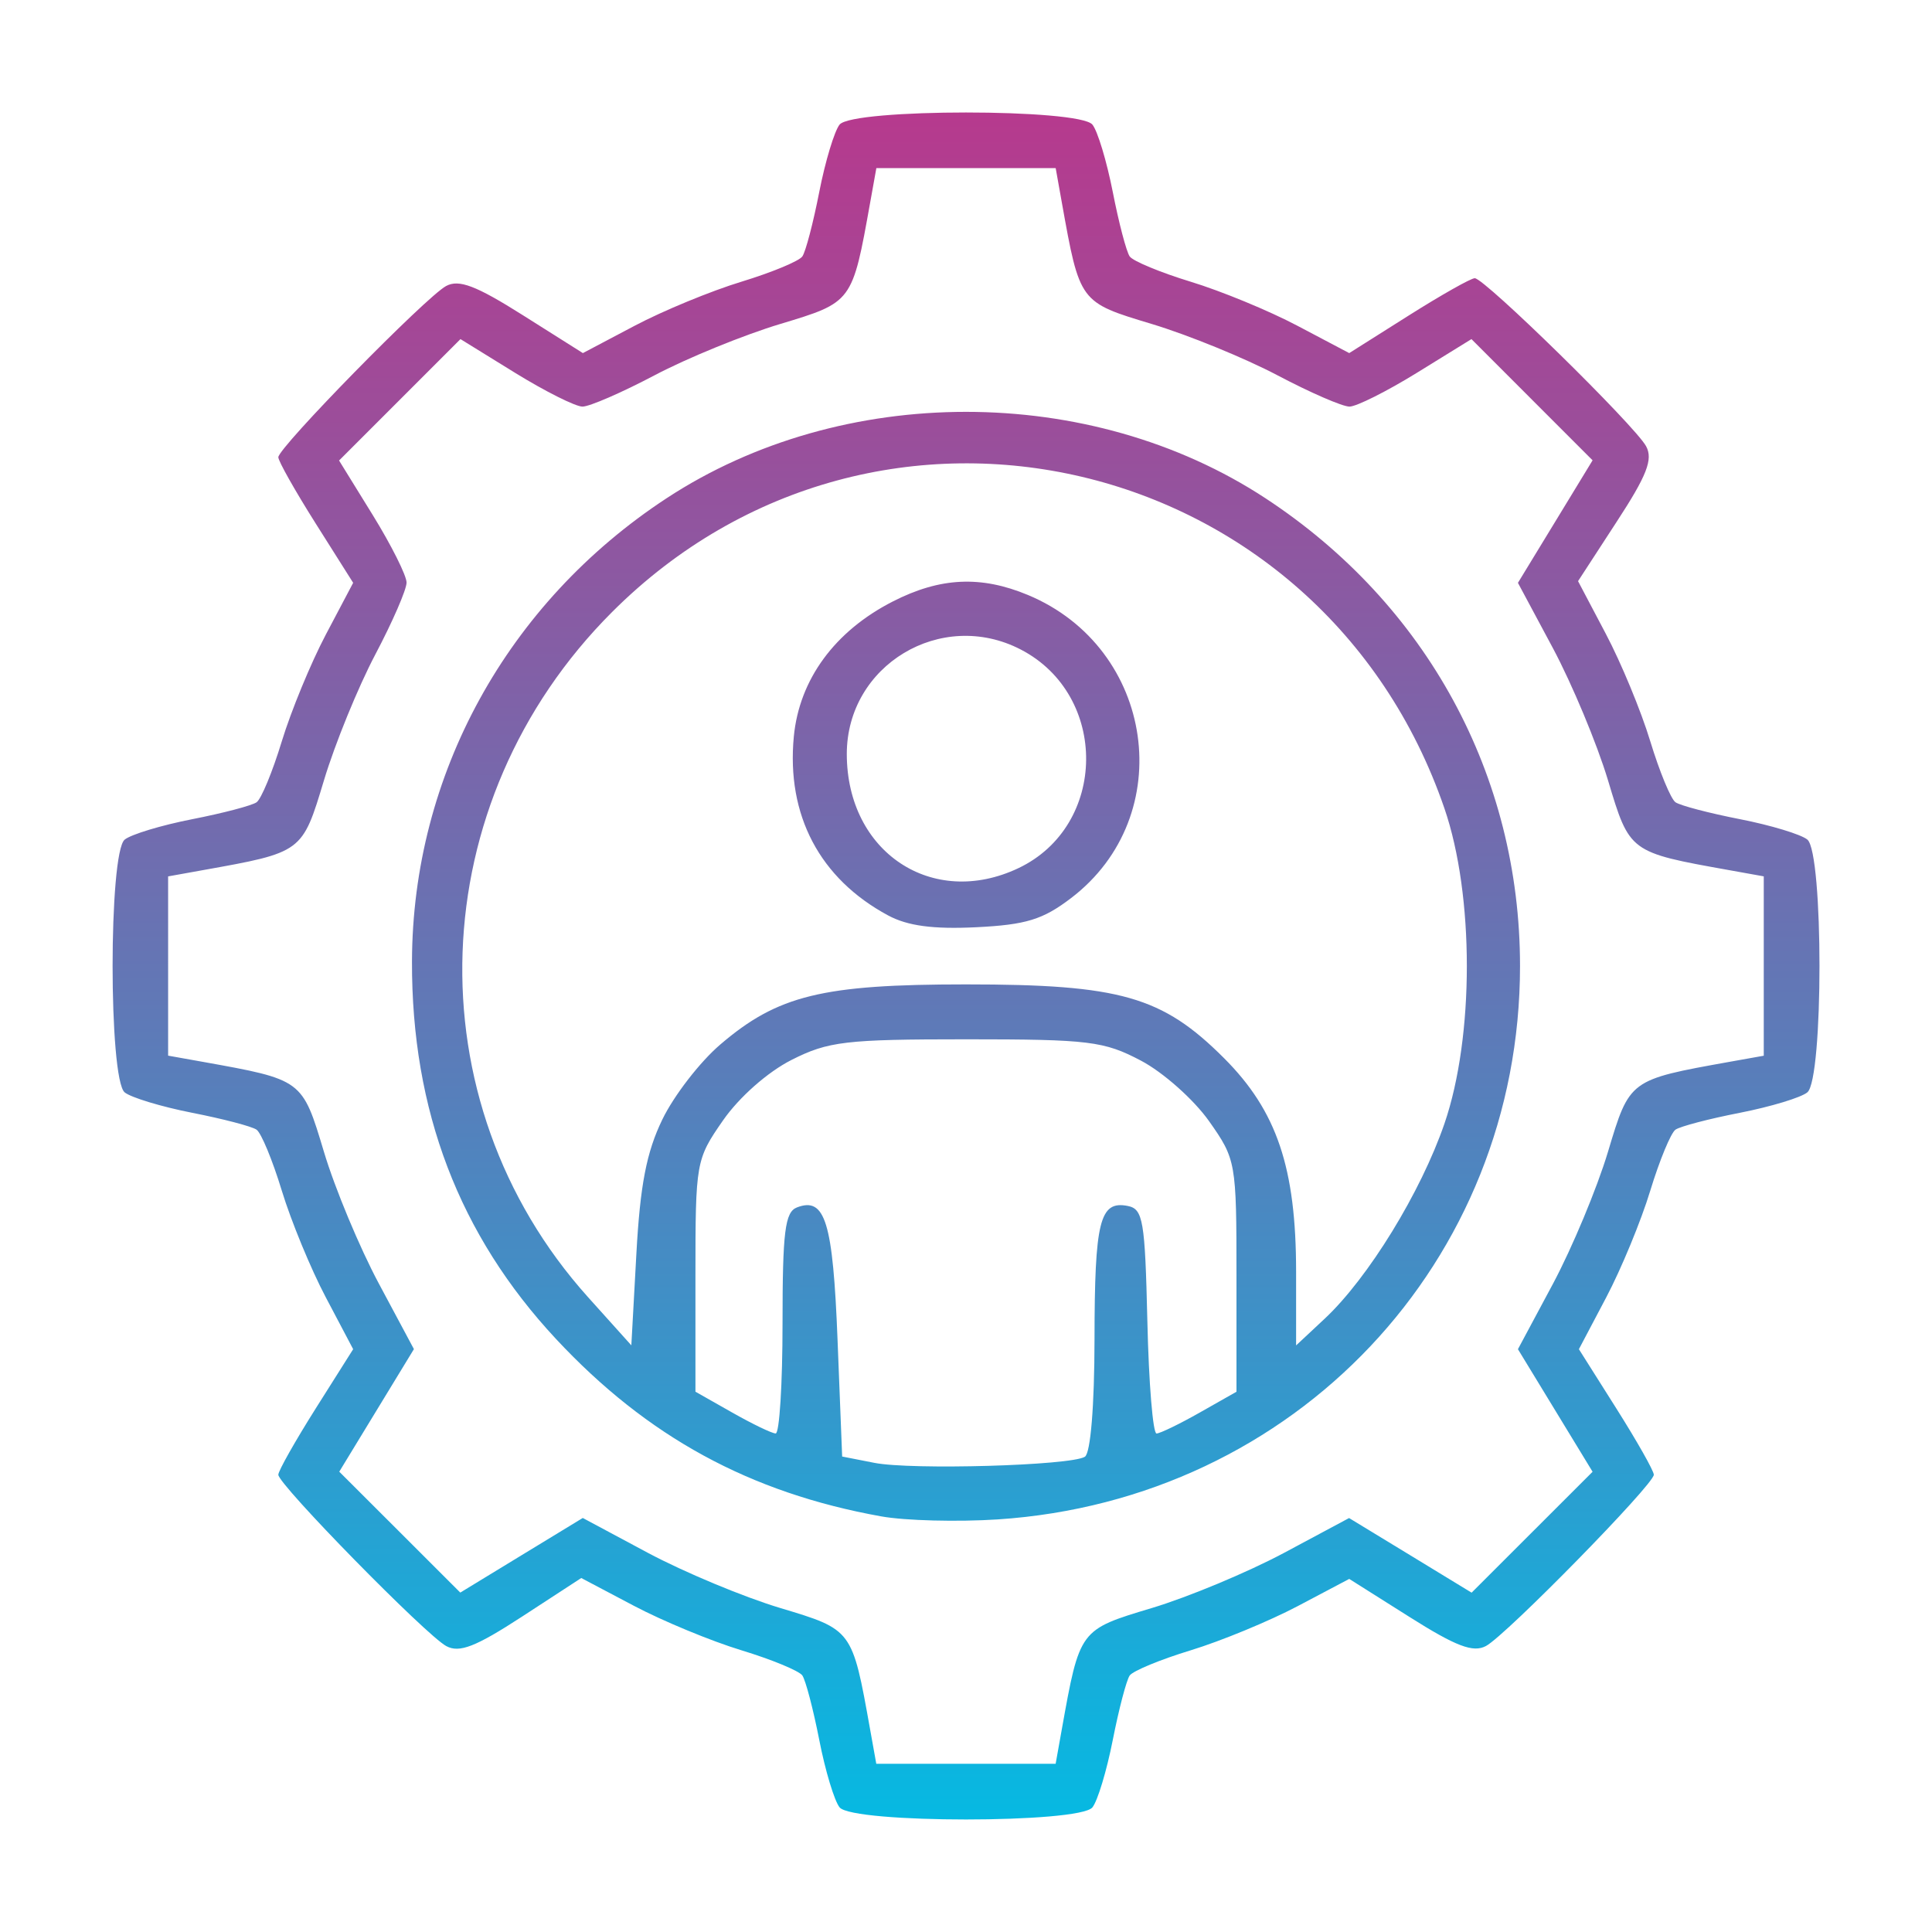 <?xml version="1.0" encoding="utf-8"?>
<!-- Generator: Adobe Illustrator 16.0.0, SVG Export Plug-In . SVG Version: 6.00 Build 0)  -->
<!DOCTYPE svg PUBLIC "-//W3C//DTD SVG 1.1//EN" "http://www.w3.org/Graphics/SVG/1.1/DTD/svg11.dtd">
<svg version="1.1" id="Layer_1" xmlns="http://www.w3.org/2000/svg" xmlns:xlink="http://www.w3.org/1999/xlink" x="0px" y="0px"
	 width="50px" height="50px" viewBox="0 0 50 50" enable-background="new 0 0 50 50" xml:space="preserve">
<g id="Layer_1_1_" display="none">
	<g display="inline">
		<g>
			
				<linearGradient id="SVGID_1_" gradientUnits="userSpaceOnUse" x1="-658.844" y1="608.35" x2="-658.844" y2="567.141" gradientTransform="matrix(1 0 0 1 690 -562)">
				<stop  offset="0" style="stop-color:#B7398D"/>
				<stop  offset="0.183" style="stop-color:#9C4D9A"/>
				<stop  offset="0.577" style="stop-color:#577FBB"/>
				<stop  offset="1" style="stop-color:#06B9E2"/>
			</linearGradient>
			<path fill="url(#SVGID_1_)" d="M25.654,4.396c0.588,0.14,1.191,0.234,1.758,0.429c1.527,0.523,2.729,1.482,3.586,2.852
				c5.631,9.005,11.256,18.015,16.891,27.017c0.572,0.914,0.869,1.916,1.088,2.951c0,0.5,0,1,0,1.498
				c-0.031,0.121-0.068,0.237-0.094,0.358c-0.551,2.808-2.105,4.774-4.834,5.738c-0.492,0.175-1.021,0.247-1.535,0.366
				c-5.273,0-10.553,0-15.828,0c-0.287-0.201-0.545-0.412-0.479-0.825c0.063-0.396,0.326-0.582,0.865-0.582
				c4.479-0.001,8.959,0.008,13.438-0.009c0.885-0.004,1.797,0.021,2.65-0.174c3.77-0.855,5.588-5.177,3.578-8.479
				c-1.789-2.942-3.637-5.849-5.461-8.769c-3.781-6.054-7.568-12.103-11.346-18.158c-0.998-1.601-2.402-2.552-4.283-2.734
				c-2.349-0.228-4.227,0.621-5.501,2.623c-1.801,2.824-3.557,5.677-5.333,8.518c-0.058,0.092-0.11,0.188-0.173,0.276
				c-0.25,0.349-0.653,0.45-0.978,0.25c-0.33-0.203-0.435-0.607-0.208-0.981c0.557-0.919,1.133-1.827,1.703-2.738
				c1.238-1.982,2.483-3.961,3.714-5.948c1.218-1.965,2.956-3.114,5.256-3.403c0.074-0.009,0.145-0.05,0.216-0.076
				C24.781,4.396,25.219,4.396,25.654,4.396z"/>
			
				<linearGradient id="SVGID_2_" gradientUnits="userSpaceOnUse" x1="-677.227" y1="608.348" x2="-677.227" y2="567.133" gradientTransform="matrix(1 0 0 1 690 -562)">
				<stop  offset="0" style="stop-color:#B7398D"/>
				<stop  offset="0.183" style="stop-color:#9C4D9A"/>
				<stop  offset="0.577" style="stop-color:#577FBB"/>
				<stop  offset="1" style="stop-color:#06B9E2"/>
			</linearGradient>
			<path fill="url(#SVGID_2_)" d="M1.024,37.645c0.253-1.894,1.362-3.381,2.333-4.935c2.758-4.411,5.514-8.825,8.271-13.238
				c0.083-0.132,0.156-0.275,0.263-0.386c0.259-0.267,0.571-0.325,0.887-0.118c0.312,0.204,0.423,0.508,0.261,0.853
				c-0.132,0.28-0.311,0.539-0.475,0.803C9.485,25.552,6.422,30.49,3.32,35.402c-1.915,3.033-0.542,6.763,2.281,8.192
				c0.866,0.438,1.791,0.604,2.756,0.604c5.056-0.004,10.112-0.004,15.167,0.002c0.212,0,0.452,0.002,0.633,0.094
				c0.526,0.266,0.477,0.819-0.094,1.311c-5.526,0-11.052,0-16.577,0c-0.073-0.023-0.144-0.063-0.219-0.072
				c-2.907-0.41-4.79-2.083-5.826-4.77c-0.199-0.517-0.281-1.078-0.417-1.621C1.024,38.645,1.024,38.145,1.024,37.645z"/>
			
				<linearGradient id="SVGID_3_" gradientUnits="userSpaceOnUse" x1="-665.005" y1="608.35" x2="-665.005" y2="567.134" gradientTransform="matrix(1 0 0 1 690 -562)">
				<stop  offset="0" style="stop-color:#B7398D"/>
				<stop  offset="0.183" style="stop-color:#9C4D9A"/>
				<stop  offset="0.577" style="stop-color:#577FBB"/>
				<stop  offset="1" style="stop-color:#06B9E2"/>
			</linearGradient>
			<path fill="url(#SVGID_3_)" d="M24.993,42.66c-5.541,0-11.081,0.003-16.621-0.002c-2.066-0.002-3.596-1.076-4.199-2.936
				c-0.411-1.268-0.218-2.445,0.487-3.572c3.45-5.506,6.887-11.019,10.33-16.526c2.146-3.436,4.289-6.874,6.447-10.302
				c1.365-2.17,4.237-2.654,6.221-1.045c0.354,0.289,0.66,0.667,0.906,1.058c2.227,3.532,4.434,7.077,6.646,10.618
				c0.019,0.026,0.035,0.051,0.051,0.078c0.273,0.463,0.216,0.874-0.159,1.103c-0.362,0.222-0.733,0.104-1.021-0.344
				c-0.485-0.762-0.959-1.532-1.438-2.298c-1.75-2.801-3.496-5.605-5.256-8.4c-0.953-1.513-2.829-1.842-4.154-0.732
				c-0.257,0.215-0.474,0.498-0.653,0.785C17.01,19.046,11.462,27.963,5.867,36.85c-1.179,1.873-0.058,3.887,1.46,4.28
				c0.298,0.077,0.615,0.123,0.923,0.124c11.159,0.006,22.318,0.01,33.477,0c1.582-0.001,2.644-0.915,2.897-2.434
				c0.121-0.715-0.117-1.348-0.492-1.945c-1.309-2.086-2.61-4.175-3.914-6.262c-1.422-2.272-2.842-4.545-4.262-6.818
				c-0.074-0.118-0.147-0.238-0.207-0.365c-0.162-0.348-0.076-0.652,0.233-0.858c0.306-0.203,0.621-0.182,0.89,0.092
				c0.086,0.088,0.151,0.197,0.217,0.303c2.771,4.426,5.547,8.846,8.302,13.278c1.524,2.456,0.192,5.657-2.615,6.308
				c-0.42,0.098-0.864,0.104-1.301,0.104C35.98,42.662,30.486,42.66,24.993,42.66z"/>
			
				<linearGradient id="SVGID_4_" gradientUnits="userSpaceOnUse" x1="-664.726" y1="608.348" x2="-664.726" y2="567.134" gradientTransform="matrix(1 0 0 1 690 -562)">
				<stop  offset="0" style="stop-color:#B7398D"/>
				<stop  offset="0.183" style="stop-color:#9C4D9A"/>
				<stop  offset="0.577" style="stop-color:#577FBB"/>
				<stop  offset="1" style="stop-color:#06B9E2"/>
			</linearGradient>
			<path fill="url(#SVGID_4_)" d="M20.115,26.611c0.063-1.529,0.289-2.919,0.84-4.243c1.038-2.489,2.844-4.199,5.297-5.264
				c0.43-0.187,0.832-0.154,1.16,0.185c0.342,0.351,0.377,0.76,0.152,1.204c-0.383,0.762-0.611,1.559-0.533,2.429
				c0.068,0.767,0.412,1.38,0.928,1.938c0.512,0.556,0.979,1.154,1.453,1.721c0.066-0.114,0.172-0.334,0.311-0.527
				c0.41-0.565,0.879-0.618,1.371-0.136c2.074,2.027,2.99,4.487,2.625,7.37c-0.463,3.682-3.125,6.545-6.719,7.31
				c-4.496,0.953-9.098-2.064-10.051-6.594c-0.406-1.926-0.187-3.777,0.656-5.555c0.459-0.967,1.146-1.087,1.912-0.352
				C19.682,26.255,19.865,26.396,20.115,26.611z M25.702,18.959c-0.058,0.033-0.194,0.104-0.322,0.188
				c-2.904,1.924-3.947,4.747-3.813,8.085c0.041,1.013-0.491,1.244-1.261,0.97c-0.547-0.194-1.048-0.519-1.569-0.783
				c-1.43,2.979-0.115,6.905,2.275,8.414c-0.482-1.363-0.327-2.676,0.093-3.974c0.377-1.168,0.616-1.299,1.81-1.051
				c0.026,0.006,0.058-0.015,0.087-0.021c0.017-0.023,0.038-0.048,0.049-0.075c0.024-0.058,0.047-0.114,0.063-0.176
				c0.37-1.461,1.284-2.503,2.549-3.259c0.751-0.448,1.437-0.188,1.603,0.662c0.277,1.42,0.984,2.611,1.801,3.76
				c0.629,0.881,0.846,1.859,0.729,2.92c-0.045,0.402-0.125,0.802-0.193,1.232c3.154-2.297,3.834-7.207,1.07-10.321
				c-0.293,0.536-0.584,1.084-0.893,1.62c-0.199,0.35-0.504,0.584-0.92,0.496c-0.449-0.099-0.543-0.502-0.543-0.879
				c0-1.24-0.516-2.208-1.428-3.023c-0.701-0.63-1.173-1.443-1.244-2.392C25.585,20.56,25.677,19.757,25.702,18.959z M22.446,32.167
				c-0.104,0.519-0.222,0.996-0.293,1.479c-0.304,2.076,1.259,3.803,3.352,3.719c2.152-0.088,3.695-2.872,2.546-4.646
				c-0.811-1.25-1.689-2.457-2.039-3.941c-0.066,0.022-0.097,0.029-0.123,0.046c-0.054,0.03-0.105,0.063-0.154,0.104
				c-0.839,0.709-1.313,1.605-1.387,2.707c-0.047,0.693-0.387,0.939-1.06,0.767C23.034,32.334,22.783,32.261,22.446,32.167z"/>
		</g>
	</g>
</g>
<g>
	
		<linearGradient id="SVGID_5_" gradientUnits="userSpaceOnUse" x1="-716.314" y1="358.262" x2="-716.077" y2="358.262" gradientTransform="matrix(-8.136465e-006 186.141 186.141 8.136465e-006 -66662.047 133338.25)">
		<stop  offset="0" style="stop-color:#B7398D"/>
		<stop  offset="0.183" style="stop-color:#9C4D9A"/>
		<stop  offset="0.577" style="stop-color:#577FBB"/>
		<stop  offset="1" style="stop-color:#06B9E2"/>
	</linearGradient>
	<path fill="url(#SVGID_5_)" d="M21.729,46.775c-0.134-0.164-0.372-0.949-0.527-1.747c-0.156-0.796-0.353-1.546-0.438-1.668
		c-0.084-0.119-0.794-0.413-1.577-0.651c-0.783-0.238-2.036-0.757-2.784-1.152l-1.36-0.718l-1.531,0.998
		c-1.202,0.782-1.623,0.947-1.962,0.764c-0.528-0.285-4.347-4.181-4.347-4.435c0-0.1,0.436-0.871,0.968-1.715l0.969-1.534
		l-0.707-1.34c-0.389-0.735-0.901-1.98-1.14-2.763c-0.238-0.783-0.532-1.493-0.653-1.578c-0.12-0.085-0.871-0.281-1.667-0.437
		c-0.797-0.157-1.582-0.395-1.746-0.528c-0.417-0.345-0.417-6.199,0-6.542c0.164-0.134,0.949-0.372,1.746-0.528
		c0.797-0.156,1.547-0.353,1.667-0.438c0.121-0.084,0.415-0.794,0.653-1.578c0.239-0.783,0.751-2.026,1.14-2.763l0.707-1.339
		l-0.969-1.534c-0.533-0.844-0.968-1.615-0.968-1.716c0-0.251,3.818-4.147,4.342-4.431c0.331-0.179,0.773-0.011,1.983,0.753
		l1.557,0.983l1.339-0.707c0.736-0.389,1.98-0.902,2.763-1.14c0.783-0.239,1.493-0.533,1.577-0.654
		c0.086-0.12,0.282-0.87,0.438-1.667c0.156-0.797,0.394-1.582,0.527-1.746c0.344-0.417,6.198-0.417,6.542,0
		c0.135,0.164,0.371,0.949,0.528,1.746c0.156,0.797,0.353,1.548,0.438,1.667c0.085,0.121,0.795,0.415,1.578,0.654
		c0.782,0.238,2.026,0.75,2.763,1.14l1.34,0.707l1.534-0.969c0.844-0.533,1.615-0.969,1.715-0.969c0.254,0,4.148,3.819,4.434,4.348
		c0.185,0.339,0.02,0.759-0.765,1.961l-0.996,1.531l0.717,1.36c0.396,0.749,0.915,2.001,1.152,2.784
		c0.239,0.784,0.532,1.494,0.652,1.578c0.12,0.085,0.871,0.282,1.668,0.438c0.798,0.156,1.583,0.394,1.745,0.528
		c0.419,0.344,0.419,6.198,0,6.542c-0.162,0.135-0.947,0.372-1.745,0.529c-0.797,0.155-1.548,0.352-1.668,0.437
		s-0.413,0.795-0.652,1.578c-0.237,0.782-0.752,2.027-1.14,2.763l-0.707,1.34l0.969,1.534c0.533,0.844,0.97,1.615,0.97,1.715
		c0,0.253-3.818,4.148-4.343,4.432c-0.331,0.179-0.774,0.011-1.983-0.753l-1.557-0.983l-1.34,0.708
		c-0.736,0.387-1.98,0.901-2.763,1.14c-0.783,0.238-1.493,0.532-1.578,0.651c-0.085,0.122-0.281,0.872-0.438,1.668
		c-0.157,0.798-0.394,1.583-0.528,1.747C27.927,47.192,22.072,47.192,21.729,46.775z M27.479,44.757
		c0.465-2.591,0.455-2.578,2.329-3.141c0.945-0.284,2.48-0.925,3.412-1.422l1.694-0.907l1.586,0.965l1.585,0.966l1.566-1.565
		l1.565-1.564l-0.966-1.586l-0.966-1.586l0.908-1.695c0.497-0.932,1.138-2.467,1.422-3.412c0.562-1.874,0.55-1.863,3.141-2.329
		l0.891-0.159V25V22.68l-0.891-0.16c-2.591-0.464-2.579-0.456-3.141-2.329c-0.284-0.944-0.925-2.479-1.422-3.412l-0.908-1.695
		l0.966-1.585l0.966-1.586l-1.567-1.568l-1.568-1.569L36.666,9.65c-0.778,0.48-1.563,0.873-1.742,0.873
		c-0.181,0-1.019-0.364-1.863-0.81c-0.844-0.445-2.307-1.043-3.252-1.328c-1.874-0.565-1.864-0.552-2.329-3.144l-0.159-0.89H25
		h-2.32l-0.16,0.89c-0.464,2.591-0.456,2.579-2.329,3.144c-0.944,0.284-2.408,0.882-3.252,1.328s-1.683,0.81-1.864,0.81
		c-0.18,0-0.964-0.393-1.743-0.873l-1.415-0.874l-1.571,1.571l-1.571,1.571l0.874,1.415c0.48,0.779,0.873,1.563,0.873,1.744
		c0,0.181-0.364,1.019-0.81,1.863c-0.445,0.844-1.043,2.308-1.327,3.252c-0.565,1.874-0.552,1.865-3.144,2.329l-0.89,0.16V25v2.32
		l0.89,0.159c2.592,0.466,2.579,0.455,3.142,2.329c0.283,0.945,0.923,2.48,1.422,3.412l0.907,1.695l-0.966,1.586l-0.966,1.586
		l1.566,1.564l1.566,1.565l1.585-0.966l1.585-0.965l1.694,0.907c0.932,0.497,2.468,1.138,3.413,1.422
		c1.874,0.563,1.865,0.55,2.329,3.141l0.16,0.891H25h2.32L27.479,44.757z M22.807,39.244c-3.403-0.611-6.057-2.06-8.417-4.591
		c-2.509-2.692-3.739-5.915-3.728-9.772c0.014-4.825,2.461-9.278,6.587-11.985c4.545-2.983,10.958-2.983,15.503,0
		c4.173,2.739,6.586,7.172,6.586,12.104c0,7.649-5.817,13.815-13.514,14.322C24.784,39.39,23.425,39.355,22.807,39.244z
		 M28.076,37.701c0.147-0.09,0.248-1.306,0.25-3.045c0.003-3.057,0.135-3.586,0.855-3.447c0.403,0.078,0.451,0.366,0.513,2.991
		c0.036,1.597,0.144,2.901,0.237,2.899s0.598-0.247,1.12-0.543l0.949-0.538v-2.998c0-2.947-0.012-3.015-0.712-4.008
		c-0.393-0.555-1.184-1.259-1.759-1.562c-0.957-0.505-1.342-0.553-4.517-0.553c-3.13,0-3.577,0.053-4.528,0.534
		c-0.616,0.312-1.353,0.962-1.771,1.563c-0.703,1.011-0.715,1.078-0.715,4.025v2.998l0.949,0.538
		c0.522,0.296,1.029,0.541,1.127,0.543s0.178-1.282,0.178-2.852c0-2.373,0.063-2.879,0.373-2.998
		c0.731-0.281,0.931,0.372,1.051,3.433l0.119,3.014l0.831,0.163C23.586,38.048,27.71,37.929,28.076,37.701z M17.142,28.971
		c0.298-0.616,0.973-1.49,1.499-1.939c1.488-1.274,2.643-1.556,6.359-1.556c3.991,0,5.079,0.31,6.677,1.908
		c1.37,1.37,1.866,2.841,1.866,5.536v1.899l0.745-0.696c1.126-1.056,2.484-3.27,3.094-5.043c0.773-2.251,0.773-5.907,0-8.158
		c-3.173-9.24-14.672-11.953-21.542-5.082c-4.918,4.917-5.19,12.642-0.624,17.728l1.123,1.249l0.13-2.361
		C16.566,30.672,16.731,29.817,17.142,28.971z M22.982,23.69c-1.768-0.952-2.633-2.594-2.438-4.629
		c0.142-1.476,1.059-2.728,2.562-3.495c1.225-0.626,2.281-0.675,3.499-0.167c3.287,1.373,3.905,5.715,1.116,7.842
		c-0.732,0.559-1.168,0.692-2.458,0.756C24.15,24.051,23.488,23.963,22.982,23.69z M26.356,22.468
		c2.31-1.096,2.345-4.478,0.058-5.66c-2.056-1.063-4.5,0.407-4.499,2.707C21.917,22.054,24.129,23.524,26.356,22.468L26.356,22.468z
		"/>
</g>
</svg>
